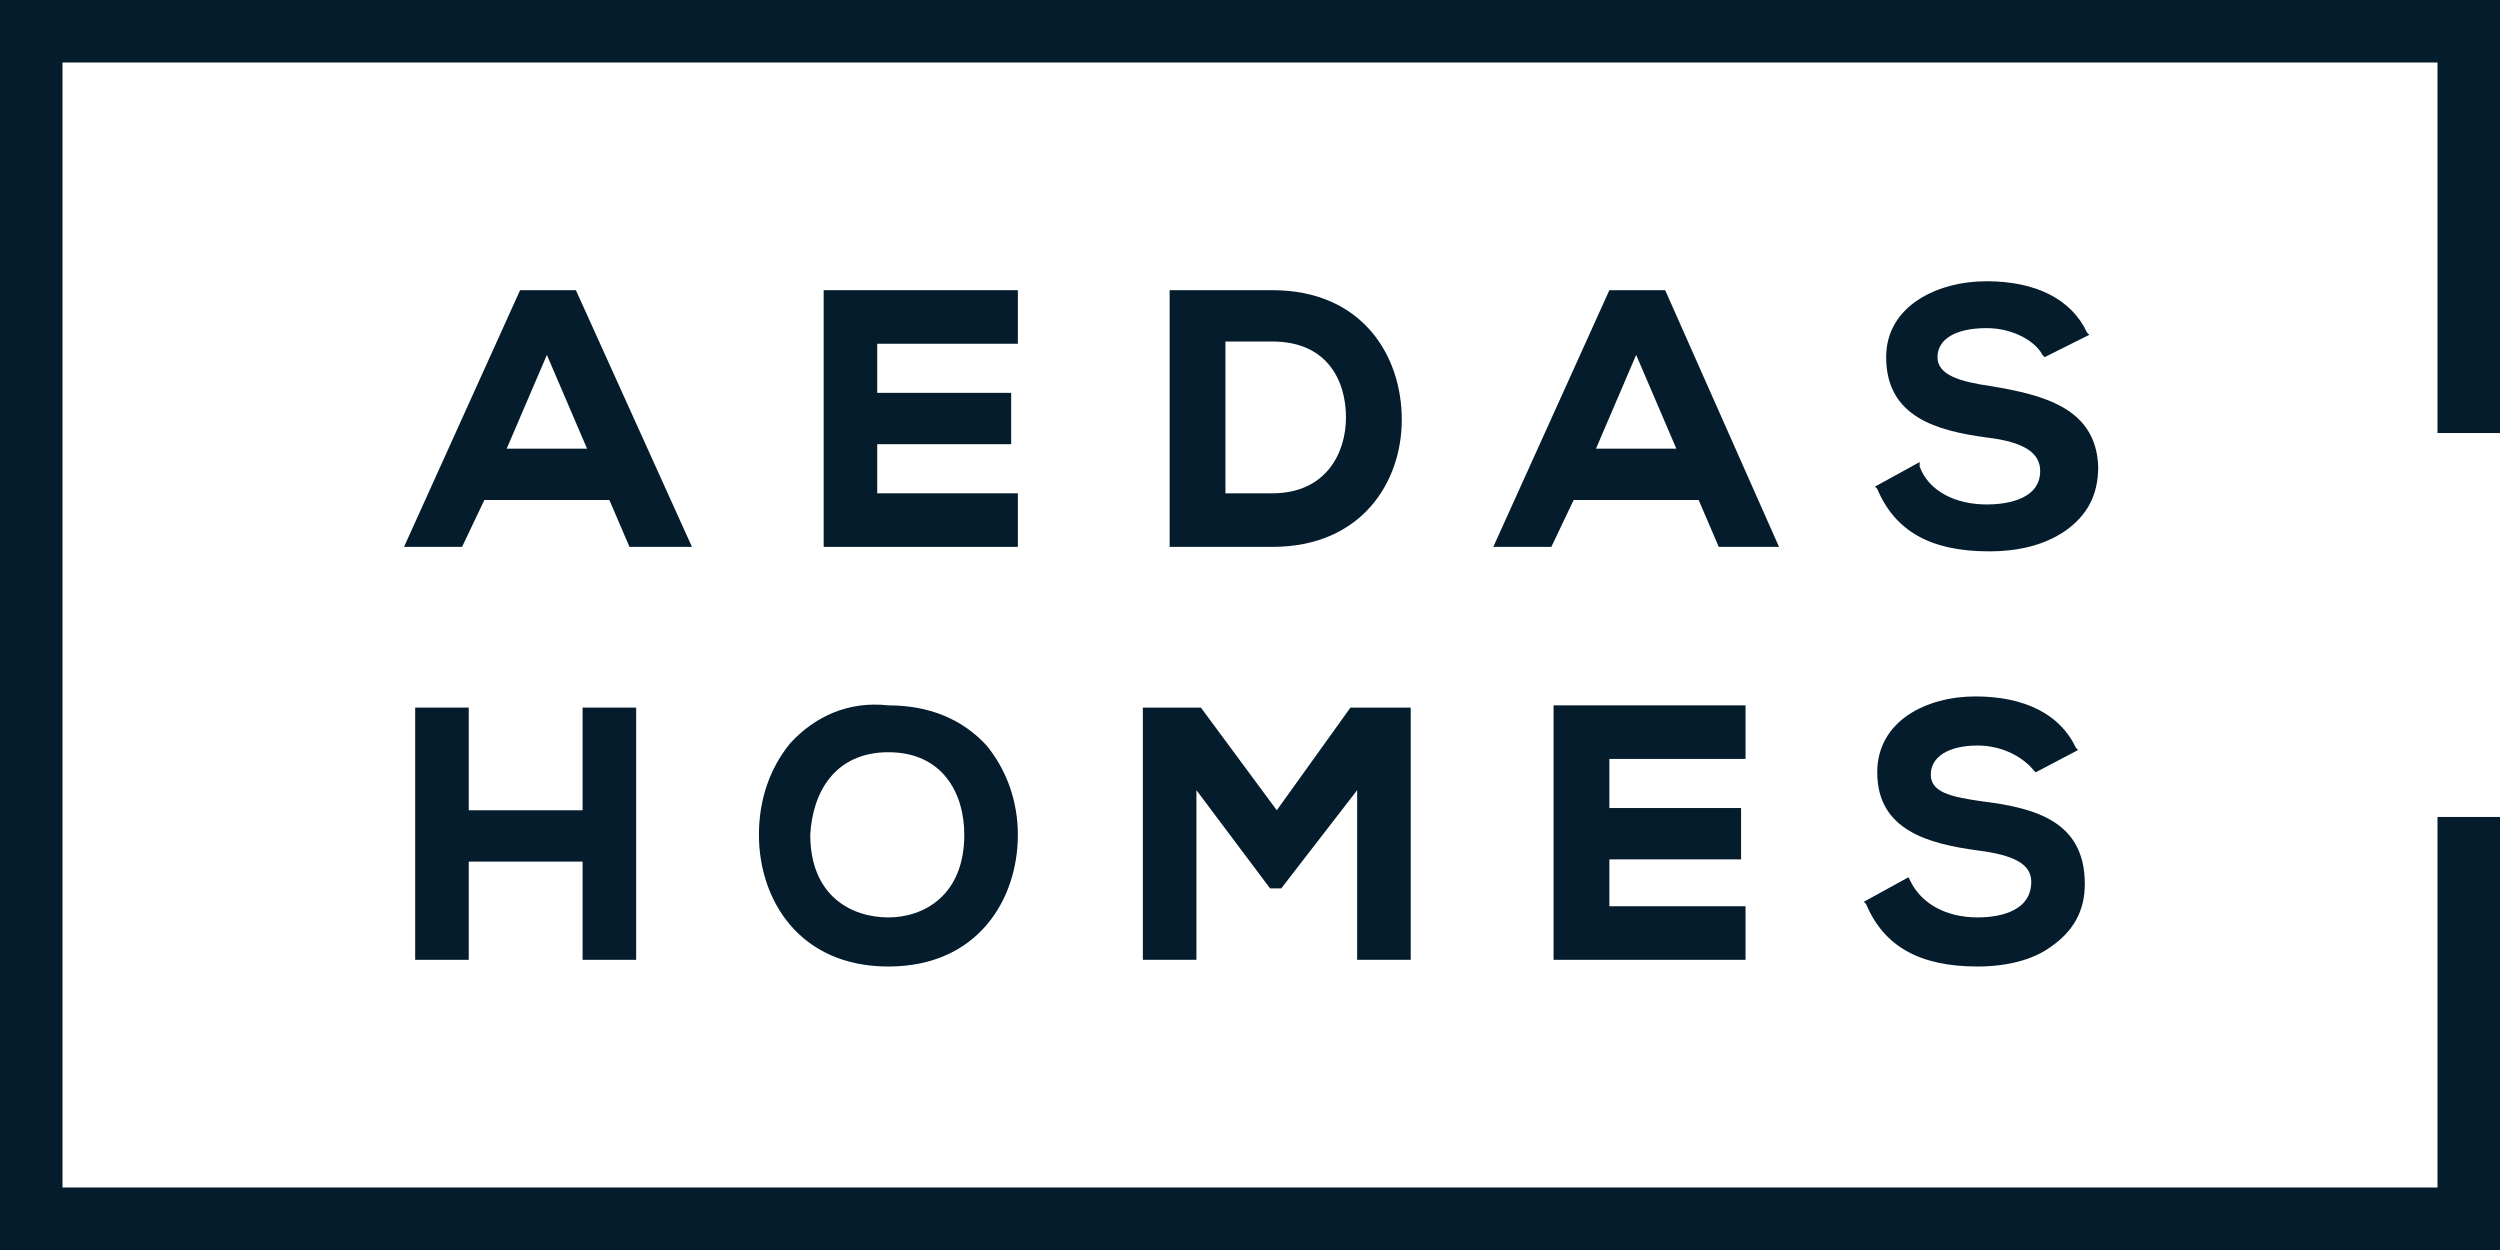 <?xml version="1.0" encoding="utf-8"?>
<!-- Generator: Adobe Illustrator 24.1.0, SVG Export Plug-In . SVG Version: 6.00 Build 0)  -->
<svg version="1.1" id="Layer_1" xmlns="http://www.w3.org/2000/svg" xmlns:xlink="http://www.w3.org/1999/xlink" x="0px" y="0px"
	 viewBox="0 0 112 56" style="enable-background:new 0 0 112 56;" xml:space="preserve">
<style type="text/css">
	.st0{fill:#041C2C;}
</style>
<g>
	<polygon class="st0" points="112,19.4 112,0 0,0 0,56 112,56 112,36.6 109.2,36.6 109.2,53.2 2.8,53.2 2.8,2.8 109.2,2.8 
		109.2,19.4 	"/>
	<path class="st0" d="M25.8,13h-2.5l-5.2,11.5h2.6l1-2.1h5.6l0.9,2.1H31L25.8,13z M22.7,20.1l1.8-4.2l1.8,4.2H22.7z"/>
	<polygon class="st0" points="45.6,15.4 45.6,13 36.9,13 36.9,24.5 45.6,24.5 45.6,22.1 39.3,22.1 39.3,19.9 45.3,19.9 45.3,17.6 
		39.3,17.6 39.3,15.4 	"/>
	<path class="st0" d="M62.8,18.8c0-2.9-1.8-5.8-5.8-5.8h-4.6v11.5h4.6C61,24.5,62.8,21.6,62.8,18.8z M54.9,15.3h2.1
		c2.5,0,3.3,1.8,3.3,3.4c0,1.6-0.9,3.4-3.3,3.4h-2.1V15.3z"/>
	<path class="st0" d="M74.6,13h-2.5l-5.2,11.5h2.6l1-2.1h5.6l0.9,2.1h2.7L74.6,13z M71.5,20.1l1.8-4.2l1.8,4.2H71.5z"/>
	<path class="st0" d="M89.2,17.3c-1.4-0.2-2.4-0.5-2.4-1.3c0-0.8,0.8-1.3,2.2-1.3c1.2,0,2.2,0.6,2.5,1.2l0.1,0.1l2-1l-0.1-0.1
		c-0.7-1.5-2.3-2.3-4.5-2.3c-2.2,0-4.5,1.1-4.5,3.4c0,2.7,2.3,3.3,4.5,3.6c1.7,0.2,2.4,0.7,2.4,1.5c0,1.4-1.8,1.5-2.4,1.5
		c-1.4,0-2.6-0.6-3-1.7L86,20.7l-2,1.1l0.1,0.1c0.8,1.9,2.4,2.8,5,2.8c1.4,0,2.5-0.3,3.4-0.9c1-0.7,1.5-1.6,1.5-2.9
		C93.9,18.3,91.6,17.7,89.2,17.3z"/>
	<polygon class="st0" points="28.5,43 28.5,31.7 26.1,31.7 26.1,36.3 21,36.3 21,31.7 18.6,31.7 18.6,43 21,43 21,38.6 26.1,38.6 
		26.1,43 	"/>
	<path class="st0" d="M35.4,33.3c-0.9,1.1-1.4,2.5-1.4,4.1c0,2.9,1.8,5.9,5.8,5.9c4,0,5.8-3,5.8-5.9c0-1.5-0.5-2.9-1.4-4
		c-1.1-1.2-2.6-1.8-4.4-1.8C38,31.4,36.5,32.1,35.4,33.3z M39.8,33.7c2.4,0,3.4,1.8,3.4,3.7c0,2.7-1.8,3.7-3.4,3.7
		c-1.7,0-3.5-1-3.5-3.7C36.4,35.5,37.4,33.7,39.8,33.7z"/>
	<polygon class="st0" points="63.2,43 63.2,31.7 60.5,31.7 57.2,36.3 53.8,31.7 51.2,31.7 51.2,43 53.6,43 53.6,35.4 56.9,39.8 
		57.4,39.8 60.8,35.4 60.8,43 	"/>
	<polygon class="st0" points="78.2,34 78.2,31.6 69.6,31.6 69.6,43 78.2,43 78.2,40.6 72.1,40.6 72.1,38.5 78,38.5 78,36.2 
		72.1,36.2 72.1,34 	"/>
	<path class="st0" d="M88.6,41.1c-1.4,0-2.5-0.6-3-1.6l-0.1-0.2l-2,1.1l0.1,0.1c0.8,1.9,2.4,2.8,5,2.8c1.3,0,2.5-0.3,3.3-0.9
		c1-0.7,1.5-1.6,1.5-2.8c0-2.8-2.2-3.4-4.6-3.7c-1.4-0.2-2.3-0.4-2.3-1.2s0.8-1.3,2.1-1.3c1.2,0,2.1,0.6,2.5,1.1l0.1,0.1l1.9-1
		L93,33.5c-0.7-1.5-2.3-2.3-4.5-2.3c-2.2,0-4.4,1.1-4.4,3.4c0,2.6,2.3,3.2,4.5,3.5c1.6,0.2,2.4,0.6,2.4,1.4
		C91,41,89.2,41.1,88.6,41.1z"/>
</g>
</svg>
